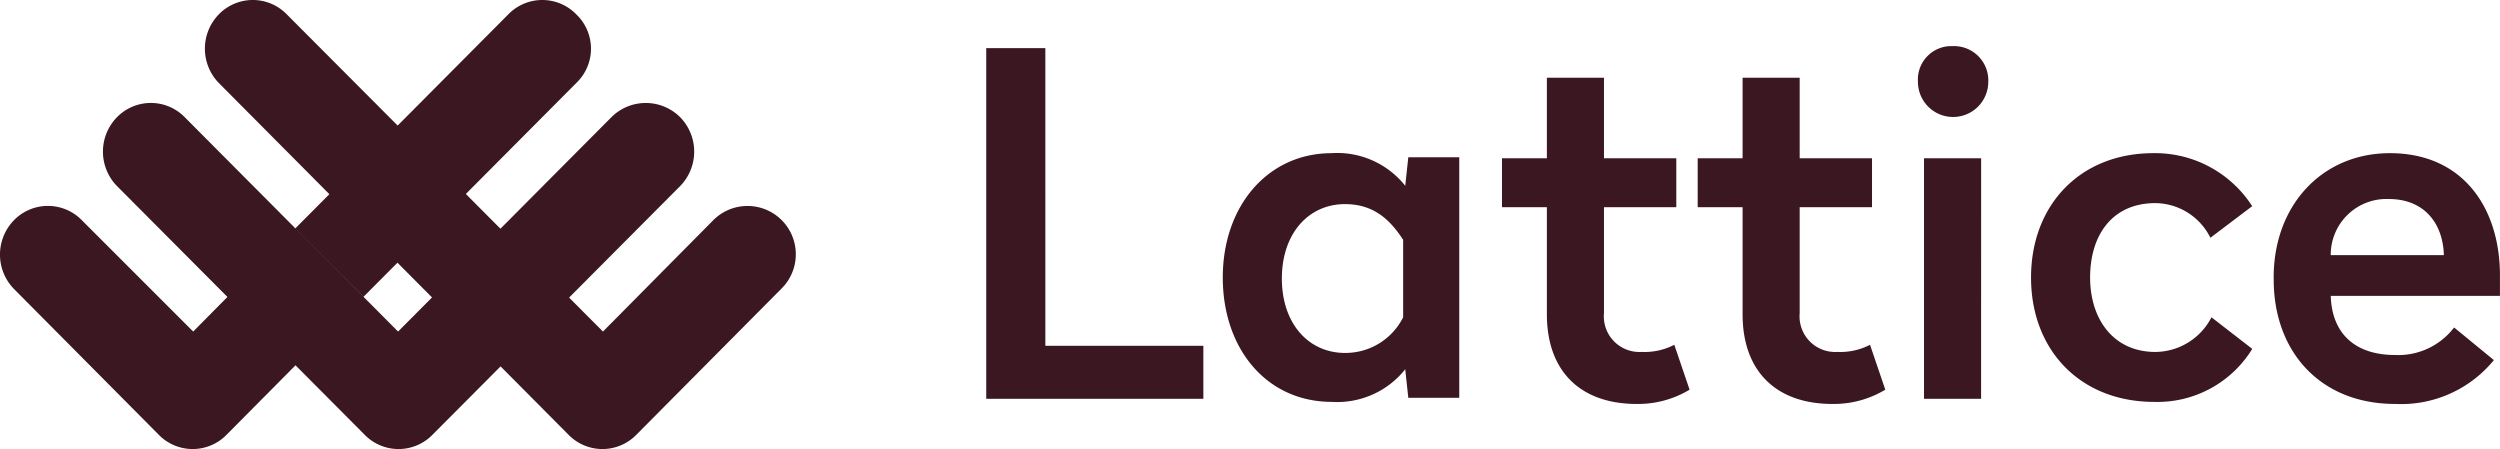 <svg xmlns="http://www.w3.org/2000/svg" width="200.473" height="36.008" viewBox="0 0 200.473 36.008"><defs><style>.a{fill:#3a1721;fill-rule:evenodd;}</style></defs><g transform="translate(-0.05 0.025)"><g transform="translate(0.05 -0.025)"><path class="a" d="M15.54,30.25,6.63,21.34a3.8,3.8,0,0,0-5.477,0,3.949,3.949,0,0,0,0,5.477L12.761,38.506a3.8,3.8,0,0,0,5.477,0L29.191,27.47l-5.477-5.477Z" transform="translate(-0.05 -3.663)"/><path class="a" d="M50.9,11.24,33.814,28.406,16.73,11.24a3.8,3.8,0,0,0-5.477,0,3.949,3.949,0,0,0,0,5.477L31.117,36.662a3.8,3.8,0,0,0,5.477,0L56.457,16.717a3.949,3.949,0,0,0,0-5.477A3.9,3.9,0,0,0,50.9,11.24Z" transform="translate(-1.894 -1.819)"/><path class="a" d="M66.375,23.128,54.768,34.818a3.8,3.8,0,0,1-5.477,0L21.254,6.617a3.949,3.949,0,0,1,0-5.477,3.8,3.8,0,0,1,5.477,0L52.07,26.562l8.828-8.91a3.873,3.873,0,1,1,5.477,5.477Z" transform="translate(-3.72 0.025)"/><path class="a" d="M51.561,1.14a3.8,3.8,0,0,0-5.477,0L29,18.306l5.477,5.477L51.561,6.617A3.8,3.8,0,0,0,51.561,1.14Z" transform="translate(-5.336 0.025)"/><path class="a" d="M101.541,4.663H96.8V32.783h17.411V28.532h-12.67V4.663Zm22.97,8.419A6.965,6.965,0,0,1,130.4,15.7l.245-2.289h4.087V32.7h-4.087l-.245-2.289a6.965,6.965,0,0,1-5.885,2.616c-5.231,0-8.746-4.251-8.746-9.973S119.361,13.083,124.511,13.083Zm1.063,4.087c-2.943,0-5.068,2.371-5.068,5.967s2.125,5.967,5.068,5.967a5.181,5.181,0,0,0,4.659-2.861V20.031C129.17,18.4,127.862,17.17,125.573,17.17ZM146.336,7.034h-4.578v6.458h-3.6v3.924h3.6V26c0,4.659,2.779,7.193,7.193,7.193a8.007,8.007,0,0,0,4.251-1.144l-1.226-3.6a5.163,5.163,0,0,1-2.616.572,2.855,2.855,0,0,1-3.024-3.106v-8.5h5.8V13.492h-5.8Zm15.694,0h-4.578v6.458h-3.6v3.924h3.6V26c0,4.659,2.779,7.193,7.193,7.193a8.007,8.007,0,0,0,4.251-1.144l-1.226-3.6a5.163,5.163,0,0,1-2.616.572,2.855,2.855,0,0,1-3.024-3.106v-8.5h5.8V13.492h-5.8Zm14.55,6.458H172V32.783h4.578ZM174.292,4.5a2.682,2.682,0,0,0-2.779,2.861,2.82,2.82,0,1,0,5.64,0A2.747,2.747,0,0,0,174.292,4.5Zm16.1,8.583c-5.885,0-9.809,4.169-9.809,9.973s3.924,9.973,9.891,9.973a8.919,8.919,0,0,0,7.847-4.251l-3.27-2.534a5.1,5.1,0,0,1-4.5,2.779c-3.351,0-5.231-2.616-5.231-5.967,0-3.433,1.8-5.967,5.231-5.967a4.975,4.975,0,0,1,4.414,2.779l3.351-2.534A9.254,9.254,0,0,0,190.395,13.083Zm18.964,0c5.885,0,8.828,4.414,8.828,9.809v1.635H204.618c.082,3.024,1.962,4.741,5.15,4.741a5.633,5.633,0,0,0,4.741-2.207l3.188,2.616a9.6,9.6,0,0,1-7.929,3.515c-5.967,0-9.727-4.169-9.727-9.973C199.959,17.334,203.882,13.083,209.359,13.083Zm-.082,3.678a4.47,4.47,0,0,0-4.659,4.5h9.073C213.609,18.641,212.056,16.761,209.277,16.761Z" transform="translate(-17.715 -0.801)"/></g></g></svg>